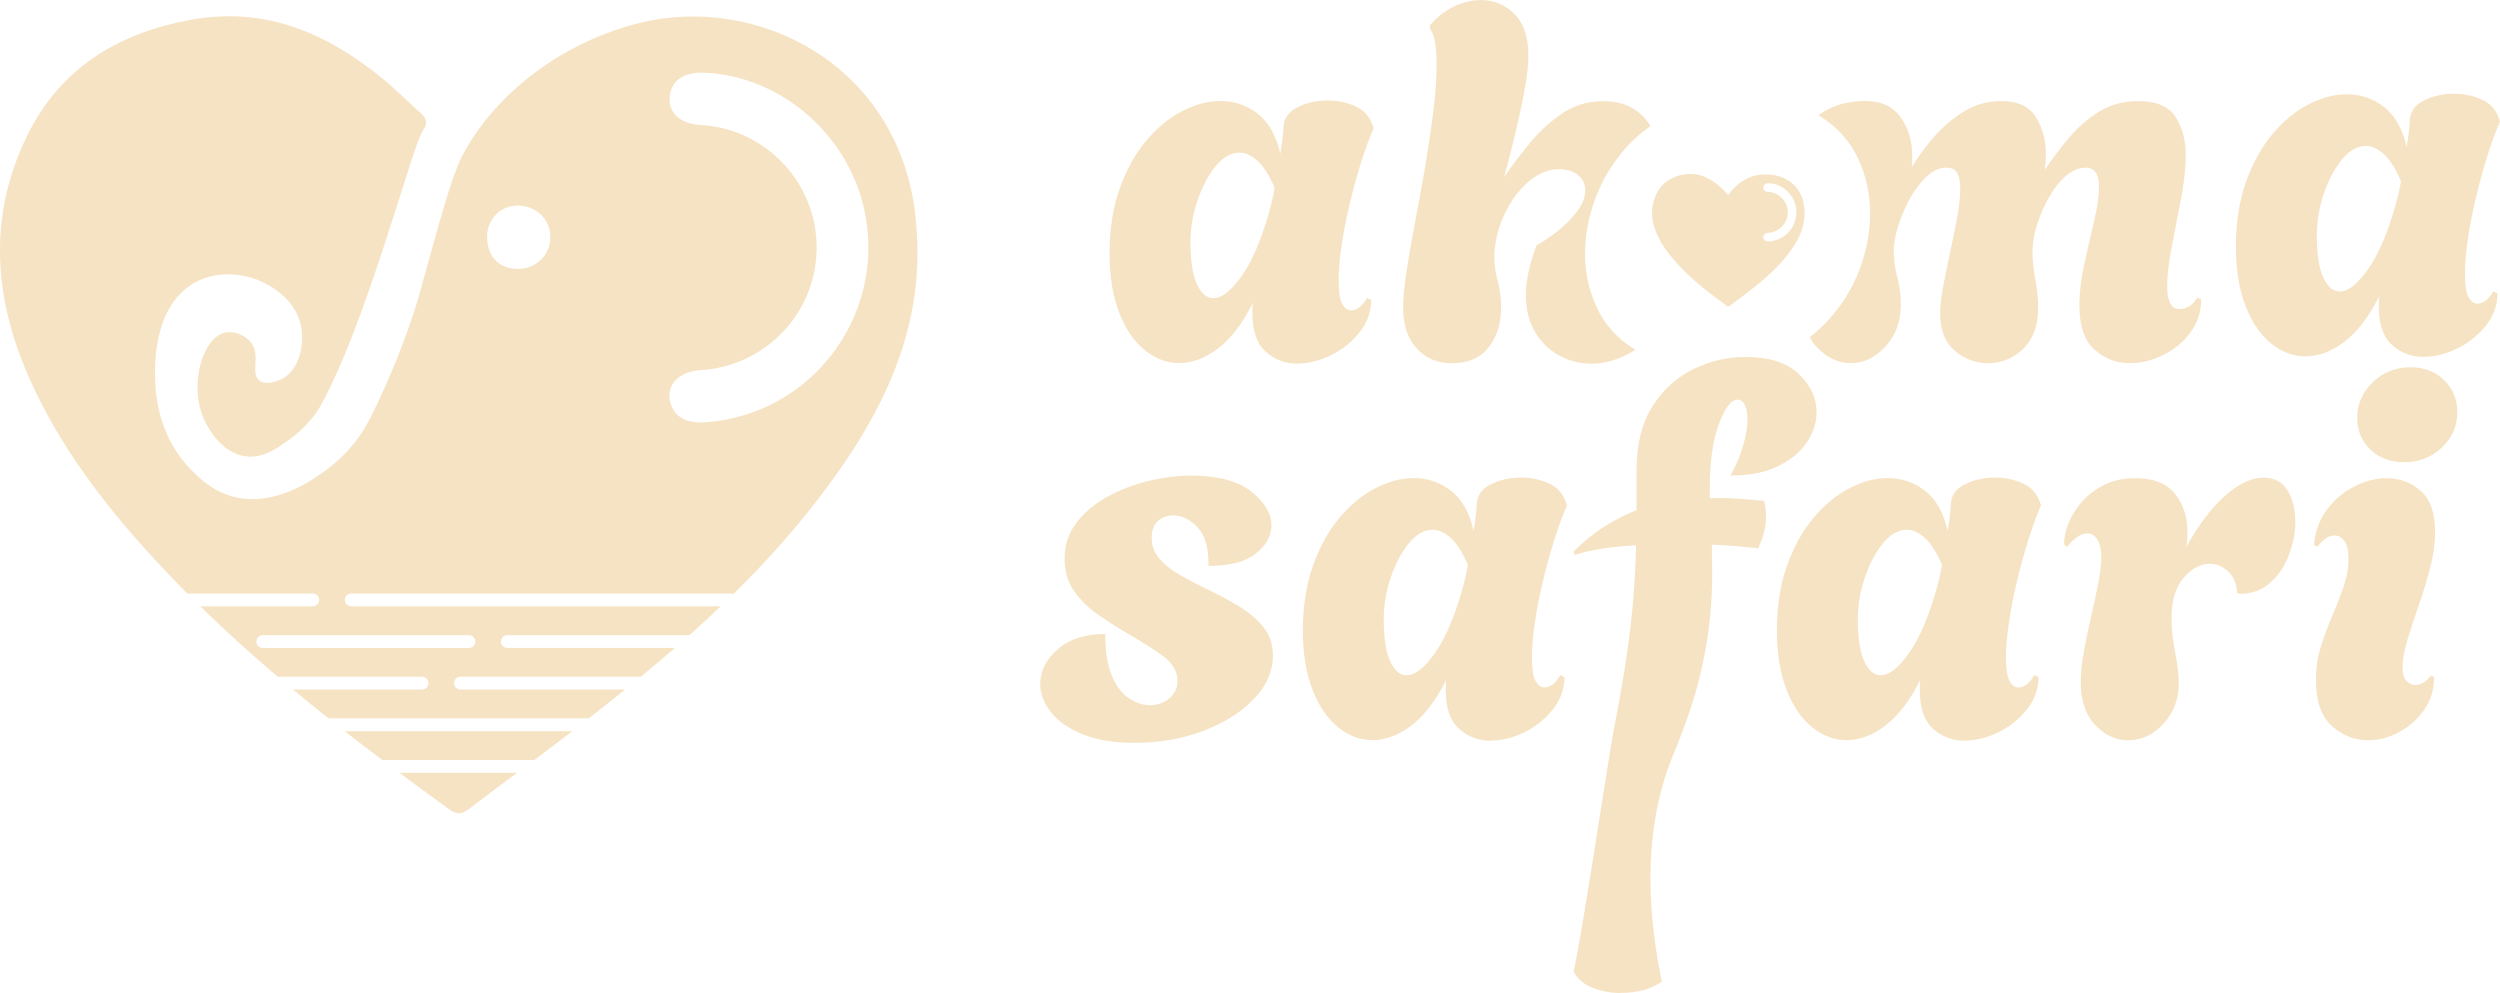 <?xml version="1.0" encoding="UTF-8"?>
<svg xmlns="http://www.w3.org/2000/svg" id="Layer_2" data-name="Layer 2" viewBox="0 0 464.56 184.53">
  <defs>
    <style>
      .cls-1 {
        fill: #f6e3c3;
        stroke-width: 0px;
      }
    </style>
  </defs>
  <g id="Layer_1-2" data-name="Layer 1">
    <g>
      <g>
        <path class="cls-1" d="M71.05,141.23h28.21c2.31-1.72,4.62-3.45,6.9-5.21.06-.05.12-.09.18-.14h-42.28c2.31,1.8,4.64,3.59,6.98,5.35Z"></path>
        <path class="cls-1" d="M74.23,143.61c3.08,2.29,6.18,4.57,9.3,6.82,1.4,1.02,2.36.85,3.68-.16,2.94-2.25,5.9-4.45,8.87-6.66h-21.84Z"></path>
        <path class="cls-1" d="M170.08,39.75c-3.4-28.1-29.62-40.79-51.07-35.52-15.96,3.93-27.81,14.45-33.16,24.82-1.83,3.55-3.88,10.98-7.98,25.85,0,0-2.82,10.25-8.87,22.39-.63,1.26-1.87,3.65-4.15,6.2-.45.51-1.97,2.18-4.1,3.75-2.31,1.71-9.57,7.09-17.39,5.06-3.84-.99-6.35-3.5-7.7-4.84-5.92-5.87-6.72-13.52-6.82-16.51-.1-2.74-.49-13.85,7.19-18.34,5.05-2.96,10.67-1.02,11.3-.8.93.33,7.32,2.69,8.58,8.69.71,3.39-.2,8.01-3.3,9.79-1.16.67-3.3,1.33-4.46.38-1.66-1.36.34-4.56-1.48-6.98-1.1-1.46-3.29-2.27-4.95-1.87-3.86.93-6.33,8.79-4.29,14.85,1.08,3.21,4.01,7.67,8.36,8.14,3.15.34,5.77-1.54,7.92-3.08,3.42-2.45,5.29-5.32,5.77-6.18,8.63-15.34,17.2-48.73,19.11-51.31.1-.14.68-.86.57-1.71-.07-.55-.44-1.04-1.04-1.57-2.35-2.08-4.56-4.34-6.99-6.32C60.76,6.15,49.31,1.15,35.47,3.68,21.86,6.16,11.11,12.7,4.96,25.39c-7.3,15.06-6.08,30.23.61,45.17,6.06,13.53,15.18,24.96,25.26,35.63,1.31,1.39,2.64,2.75,3.98,4.1h23.31c.66,0,1.19.53,1.19,1.19s-.53,1.19-1.19,1.19h-20.92c4.65,4.54,9.46,8.89,14.4,13.08h26.82c.66,0,1.19.53,1.19,1.19s-.53,1.19-1.19,1.19h-23.98c2.18,1.81,4.37,3.59,6.59,5.35h48.38c2.27-1.77,4.52-3.55,6.75-5.35h-30.59c-.66,0-1.19-.53-1.19-1.19s.53-1.19,1.19-1.19h33.51c2.13-1.76,4.24-3.54,6.33-5.35h-31.13c-.66,0-1.19-.53-1.19-1.19s.53-1.19,1.19-1.19h33.84c1.96-1.75,3.9-3.53,5.8-5.35h-68.66c-.66,0-1.19-.53-1.19-1.19s.53-1.19,1.19-1.19h71.12c5.52-5.43,10.73-11.18,15.51-17.38,12.04-15.6,20.68-32.37,18.16-53.16ZM87.14,118.03c.66,0,1.19.53,1.19,1.19s-.53,1.19-1.19,1.19h-38.31c-.66,0-1.19-.53-1.19-1.19s.53-1.19,1.19-1.19h38.31ZM96.1,49.97c-3.5-.06-5.67-2.46-5.58-6.16.08-3.24,2.64-5.69,5.86-5.61,3.41.09,5.98,2.71,5.88,6.02-.1,3.35-2.74,5.81-6.16,5.75ZM131.37,78.46c-3.75.3-6.04-.91-6.79-3.6-.91-3.24,1.49-5.83,5.63-6.08,12.05-.72,21.47-10.62,21.54-22.65.07-12.15-9.47-22.26-21.6-22.91-3.72-.2-5.95-2.22-5.71-5.17.24-3.03,2.55-4.68,6.34-4.54,14.52.55,27.36,11.89,30.04,26.53,3.48,19.03-10.18,36.86-29.44,38.41Z"></path>
      </g>
      <g>
        <g>
          <path class="cls-1" d="M210.94,138.04c-3.96,0-7.25-.54-9.87-1.63-2.62-1.09-4.57-2.48-5.85-4.17-1.28-1.69-1.92-3.4-1.92-5.13,0-2.43,1.09-4.59,3.26-6.47,2.17-1.88,5.11-2.83,8.82-2.83,0,3.26.42,5.86,1.25,7.81.83,1.95,1.9,3.34,3.21,4.17,1.31.83,2.57,1.25,3.79,1.25,1.47,0,2.7-.43,3.69-1.29.99-.86,1.49-1.93,1.49-3.21,0-1.79-.93-3.36-2.78-4.7-1.85-1.34-4.25-2.84-7.19-4.51-1.47-.89-3.07-1.93-4.79-3.12-1.73-1.18-3.2-2.62-4.41-4.31-1.22-1.69-1.82-3.72-1.82-6.09,0-2.49.72-4.7,2.16-6.61,1.44-1.92,3.34-3.53,5.7-4.84,2.36-1.31,4.92-2.3,7.67-2.97,2.75-.67,5.43-1.01,8.05-1.01,4.92,0,8.63.99,11.12,2.97,2.49,1.98,3.74,4.09,3.74,6.33,0,1.92-.96,3.64-2.88,5.18-1.92,1.53-4.86,2.3-8.82,2.3.06-3.26-.61-5.64-2.01-7.14s-2.91-2.25-4.51-2.25c-1.15,0-2.11.35-2.88,1.05-.77.71-1.15,1.73-1.15,3.07,0,1.53.49,2.86,1.49,3.98.99,1.12,2.24,2.11,3.74,2.97,1.5.86,3.05,1.68,4.65,2.44,2.17,1.02,4.22,2.11,6.13,3.26,1.92,1.15,3.48,2.46,4.7,3.93,1.21,1.47,1.82,3.26,1.82,5.37,0,2.88-1.17,5.55-3.5,8-2.33,2.46-5.45,4.44-9.35,5.94s-8.15,2.25-12.75,2.25Z"></path>
          <path class="cls-1" d="M276.99,137.65c-2.24,0-4.19-.73-5.85-2.21-1.66-1.47-2.49-3.87-2.49-7.19v-.96c0-.32.03-.64.1-.96-1.92,3.84-4.07,6.66-6.47,8.48-2.4,1.82-4.81,2.73-7.24,2.73-2.24,0-4.35-.78-6.33-2.35-1.98-1.57-3.58-3.88-4.79-6.95s-1.82-6.77-1.82-11.12.62-8.47,1.87-11.98c1.25-3.51,2.89-6.49,4.94-8.92,2.04-2.43,4.28-4.27,6.71-5.51,2.43-1.25,4.79-1.87,7.09-1.87,2.56,0,4.86.78,6.9,2.35,2.04,1.57,3.45,4.04,4.22,7.43.19-1.09.34-2.08.43-2.97.1-.89.14-1.5.14-1.82.06-1.73.94-3,2.64-3.84,1.69-.83,3.56-1.25,5.61-1.25,1.79,0,3.48.35,5.08,1.05,1.6.7,2.68,1.89,3.26,3.55l.19.57c-.77,1.73-1.53,3.8-2.3,6.23-.77,2.43-1.47,4.97-2.11,7.62-.64,2.65-1.15,5.24-1.53,7.77s-.57,4.74-.57,6.66c0,2.11.22,3.56.67,4.36.45.8.99,1.2,1.63,1.2,1.09,0,2.08-.77,2.97-2.3l.77.38c0,2.17-.7,4.15-2.11,5.94-1.41,1.79-3.16,3.21-5.27,4.27-2.11,1.05-4.22,1.58-6.33,1.58ZM261.36,125.48c1.66,0,3.5-1.49,5.51-4.46,2.01-2.97,3.75-7.24,5.22-12.8.13-.57.25-1.13.38-1.68.13-.54.22-1.07.29-1.58-1.02-2.36-2.09-4.04-3.21-5.03-1.12-.99-2.22-1.49-3.31-1.49-1.6,0-3.08.85-4.46,2.54-1.37,1.69-2.49,3.82-3.36,6.37-.86,2.56-1.29,5.11-1.29,7.67,0,3.52.4,6.13,1.2,7.86s1.8,2.59,3.02,2.59Z"></path>
          <path class="cls-1" d="M301.14,184.53c-1.85,0-3.61-.34-5.27-1.01-1.66-.67-2.81-1.68-3.45-3.02,1.53-6.52,6.53-40.2,7.52-45.24.99-5.05,1.77-9.55,2.35-13.52s.99-7.59,1.25-10.88c.25-3.29.42-6.47.48-9.54-2.17.13-4.25.33-6.23.62-1.98.29-3.71.69-5.18,1.2l-.19-.67c1.85-1.85,3.77-3.4,5.75-4.65,1.98-1.24,3.96-2.25,5.94-3.02v-7.29c0-4.92.99-8.93,2.97-12.03,1.98-3.1,4.52-5.4,7.62-6.9,3.1-1.5,6.31-2.25,9.63-2.25,4.41,0,7.72,1.05,9.92,3.16,2.2,2.11,3.31,4.47,3.31,7.09,0,1.92-.59,3.77-1.77,5.56-1.18,1.79-2.96,3.28-5.32,4.46-2.36,1.18-5.34,1.77-8.91,1.77,1.02-1.85,1.8-3.7,2.35-5.56.54-1.85.81-3.48.81-4.89,0-1.09-.16-1.97-.48-2.64-.32-.67-.77-1.01-1.34-1.01-1.21,0-2.38,1.52-3.5,4.55-1.12,3.04-1.68,7.01-1.68,11.94v1.82c1.85-.06,3.63-.03,5.32.1,1.69.13,3.27.26,4.74.38.13.45.22.93.29,1.44.06.51.1,1.02.1,1.53,0,.96-.13,1.92-.38,2.88s-.61,1.95-1.05,2.97c-1.15-.13-2.46-.25-3.93-.38-1.47-.13-3.04-.22-4.7-.29v2.11c.11,2.87.13,7.11-.43,12.17-1.42,12.77-5.48,21.44-7.2,25.89-3.27,8.45-5.72,21.44-1.67,41.02-1.98,1.41-4.54,2.11-7.67,2.11Z"></path>
          <path class="cls-1" d="M365.08,137.65c-2.24,0-4.19-.73-5.85-2.21-1.66-1.47-2.49-3.87-2.49-7.19v-.96c0-.32.03-.64.1-.96-1.92,3.84-4.07,6.66-6.47,8.48-2.4,1.82-4.81,2.73-7.24,2.73-2.24,0-4.35-.78-6.33-2.35-1.98-1.57-3.58-3.88-4.79-6.95s-1.82-6.77-1.82-11.12.62-8.47,1.87-11.98c1.25-3.51,2.89-6.49,4.94-8.92,2.04-2.43,4.28-4.27,6.71-5.51,2.43-1.25,4.79-1.87,7.09-1.87,2.56,0,4.86.78,6.9,2.35,2.04,1.57,3.45,4.04,4.22,7.43.19-1.09.34-2.08.43-2.97.1-.89.14-1.5.14-1.82.06-1.73.94-3,2.64-3.84,1.69-.83,3.56-1.25,5.61-1.25,1.79,0,3.48.35,5.08,1.05,1.6.7,2.68,1.89,3.26,3.55l.19.57c-.77,1.73-1.53,3.8-2.3,6.23-.77,2.43-1.47,4.97-2.11,7.62-.64,2.65-1.15,5.24-1.53,7.77s-.57,4.74-.57,6.66c0,2.11.22,3.56.67,4.36.45.8.99,1.2,1.63,1.2,1.09,0,2.08-.77,2.97-2.3l.77.38c0,2.17-.7,4.15-2.11,5.94-1.41,1.79-3.16,3.21-5.27,4.27-2.11,1.05-4.22,1.58-6.33,1.58ZM349.46,125.48c1.66,0,3.5-1.49,5.51-4.46,2.01-2.97,3.75-7.24,5.22-12.8.13-.57.25-1.13.38-1.68.13-.54.22-1.07.29-1.58-1.02-2.36-2.09-4.04-3.21-5.03-1.12-.99-2.22-1.49-3.31-1.49-1.6,0-3.08.85-4.46,2.54-1.37,1.69-2.49,3.82-3.36,6.37-.86,2.56-1.29,5.11-1.29,7.67,0,3.52.4,6.13,1.2,7.86s1.8,2.59,3.02,2.59Z"></path>
          <path class="cls-1" d="M395.47,137.56c-2.3,0-4.35-.94-6.14-2.83-1.79-1.88-2.68-4.55-2.68-8,0-1.66.19-3.55.58-5.66s.83-4.27,1.34-6.47c.51-2.2.96-4.28,1.34-6.23.38-1.95.57-3.56.57-4.84,0-1.34-.24-2.41-.72-3.21-.48-.8-1.1-1.2-1.87-1.2-1.21,0-2.46.83-3.74,2.49l-.58-.38c-.06-1.02.16-2.24.67-3.64.51-1.41,1.31-2.76,2.4-4.08,1.09-1.31,2.48-2.41,4.17-3.31,1.69-.89,3.69-1.34,5.99-1.34,3.39,0,5.85.97,7.38,2.92,1.53,1.95,2.3,4.3,2.3,7.05,0,.45-.02.91-.05,1.39-.03.48-.08.94-.14,1.39,2.3-4.15,4.71-7.33,7.24-9.54,2.52-2.2,4.87-3.31,7.05-3.31,2.04,0,3.55.8,4.51,2.4.96,1.6,1.44,3.51,1.44,5.75,0,2.05-.4,4.12-1.2,6.23-.8,2.11-1.98,3.85-3.55,5.22-1.57,1.37-3.47,2.03-5.7,1.97l-.38-.19c-.06-1.66-.61-2.97-1.63-3.93-1.02-.96-2.17-1.44-3.45-1.44-1.72,0-3.34.86-4.84,2.59-1.5,1.73-2.25,4.22-2.25,7.48,0,1.98.22,4.12.67,6.42.45,2.3.67,4.25.67,5.85,0,1.92-.45,3.68-1.34,5.27-.9,1.6-2.05,2.86-3.45,3.79-1.41.93-2.94,1.39-4.6,1.39Z"></path>
          <path class="cls-1" d="M440.04,137.56c-2.49,0-4.73-.88-6.71-2.64-1.98-1.76-2.97-4.59-2.97-8.48,0-2.24.3-4.33.91-6.28.61-1.95,1.31-3.85,2.11-5.7.8-1.85,1.5-3.66,2.11-5.42.61-1.76.91-3.5.91-5.22,0-1.53-.26-2.64-.77-3.31-.51-.67-1.12-1.01-1.82-1.01-1.09,0-2.14.71-3.16,2.11l-.67-.38c.25-2.56,1.07-4.74,2.44-6.57,1.37-1.82,3.07-3.24,5.08-4.27,2.01-1.02,4.01-1.53,5.99-1.53,2.43,0,4.54.78,6.33,2.35,1.79,1.57,2.68,4.11,2.68,7.62,0,2.11-.3,4.33-.91,6.66-.61,2.33-1.31,4.65-2.11,6.95-.8,2.3-1.5,4.44-2.11,6.42-.61,1.98-.91,3.68-.91,5.08,0,1.21.24,2.08.72,2.59.48.51,1.01.77,1.58.77s1.13-.18,1.68-.53c.54-.35.94-.75,1.2-1.2l.67.19c0,2.37-.62,4.43-1.87,6.18-1.25,1.76-2.8,3.13-4.65,4.12-1.85.99-3.77,1.49-5.75,1.49ZM446.75,85.89c-2.56,0-4.65-.78-6.28-2.35-1.63-1.57-2.44-3.53-2.44-5.9,0-2.56.96-4.76,2.88-6.61,1.92-1.85,4.25-2.78,7-2.78,2.56,0,4.65.8,6.28,2.4,1.63,1.6,2.44,3.58,2.44,5.94,0,2.56-.96,4.74-2.88,6.57-1.92,1.82-4.25,2.73-7,2.73Z"></path>
        </g>
        <g>
          <path class="cls-1" d="M241.07,67.58c-2.24,0-4.19-.73-5.85-2.21-1.66-1.47-2.49-3.87-2.49-7.19v-.96c0-.32.03-.64.1-.96-1.92,3.84-4.07,6.66-6.47,8.48-2.4,1.82-4.81,2.73-7.24,2.73-2.24,0-4.35-.78-6.33-2.35-1.98-1.57-3.58-3.88-4.79-6.95s-1.82-6.77-1.82-11.12.62-8.47,1.87-11.98c1.25-3.51,2.89-6.49,4.94-8.92,2.04-2.43,4.28-4.27,6.71-5.51,2.43-1.25,4.79-1.87,7.09-1.87,2.56,0,4.86.78,6.9,2.35,2.04,1.57,3.45,4.04,4.22,7.43.19-1.09.34-2.08.43-2.97.1-.89.14-1.5.14-1.82.06-1.73.94-3,2.64-3.84,1.69-.83,3.56-1.25,5.61-1.25,1.79,0,3.48.35,5.08,1.05,1.6.7,2.68,1.89,3.26,3.55l.19.57c-.77,1.73-1.53,3.8-2.3,6.23-.77,2.43-1.47,4.97-2.11,7.62-.64,2.65-1.15,5.24-1.53,7.77s-.57,4.74-.57,6.66c0,2.11.22,3.56.67,4.36.45.8.99,1.2,1.63,1.2,1.09,0,2.08-.77,2.97-2.3l.77.38c0,2.17-.7,4.15-2.11,5.94-1.41,1.79-3.16,3.21-5.27,4.27-2.11,1.05-4.22,1.58-6.33,1.58ZM225.45,55.41c1.66,0,3.5-1.49,5.51-4.46,2.01-2.97,3.75-7.24,5.22-12.8.13-.57.25-1.13.38-1.68.13-.54.22-1.07.29-1.58-1.02-2.36-2.09-4.04-3.21-5.03-1.12-.99-2.22-1.49-3.31-1.49-1.6,0-3.08.85-4.46,2.54-1.37,1.69-2.49,3.82-3.36,6.37-.86,2.56-1.29,5.11-1.29,7.67,0,3.52.4,6.13,1.2,7.86s1.8,2.59,3.02,2.59Z"></path>
          <path class="cls-1" d="M450.37,66.33c-2.24,0-4.19-.73-5.85-2.21-1.66-1.47-2.49-3.87-2.49-7.19v-.96c0-.32.03-.64.1-.96-1.92,3.84-4.07,6.66-6.47,8.48-2.4,1.82-4.81,2.73-7.24,2.73-2.24,0-4.35-.78-6.33-2.35-1.98-1.57-3.58-3.88-4.79-6.95s-1.82-6.77-1.82-11.12.62-8.47,1.87-11.98c1.25-3.51,2.89-6.49,4.94-8.92,2.04-2.43,4.28-4.27,6.71-5.51,2.43-1.25,4.79-1.87,7.09-1.87,2.56,0,4.86.78,6.9,2.35,2.04,1.57,3.45,4.04,4.22,7.43.19-1.09.34-2.08.43-2.97.1-.89.14-1.5.14-1.82.06-1.73.94-3,2.64-3.84,1.69-.83,3.56-1.25,5.61-1.25,1.79,0,3.48.35,5.08,1.05,1.6.7,2.68,1.89,3.26,3.55l.19.57c-.77,1.73-1.53,3.8-2.3,6.23-.77,2.43-1.47,4.97-2.11,7.62-.64,2.65-1.15,5.24-1.53,7.77s-.57,4.74-.57,6.66c0,2.11.22,3.56.67,4.36.45.8.99,1.2,1.63,1.2,1.09,0,2.08-.77,2.97-2.3l.77.38c0,2.17-.7,4.15-2.11,5.94-1.41,1.79-3.16,3.21-5.27,4.27-2.11,1.05-4.22,1.58-6.33,1.58ZM434.75,54.16c1.66,0,3.5-1.49,5.51-4.46,2.01-2.97,3.75-7.24,5.22-12.8.13-.57.25-1.13.38-1.68.13-.54.22-1.07.29-1.58-1.02-2.36-2.09-4.04-3.21-5.03-1.12-.99-2.22-1.49-3.31-1.49-1.6,0-3.08.85-4.46,2.54-1.37,1.69-2.49,3.82-3.36,6.37-.86,2.56-1.29,5.11-1.29,7.67,0,3.52.4,6.13,1.2,7.86s1.8,2.59,3.02,2.59Z"></path>
          <path class="cls-1" d="M303.74,64.9c-3.13-1.92-5.45-4.46-6.95-7.62-1.5-3.16-2.25-6.53-2.25-10.11,0-3.39.62-6.77,1.87-10.16s3.07-6.47,5.46-9.25c1.42-1.65,3.05-3.08,4.84-4.34-.33-.52-.7-1.02-1.13-1.5-1.85-2.08-4.41-3.12-7.67-3.12-2.81,0-5.34.75-7.57,2.25-2.24,1.5-4.25,3.34-6.04,5.51-1.79,2.17-3.39,4.28-4.79,6.33.7-2.56,1.39-5.24,2.06-8.05.67-2.81,1.25-5.5,1.72-8.05.48-2.56.72-4.73.72-6.52,0-3.39-.86-5.94-2.59-7.67-1.73-1.72-3.8-2.59-6.23-2.59-1.6,0-3.23.38-4.89,1.15-1.66.77-3.2,1.95-4.6,3.55v.57c.51.71.85,1.65,1.01,2.83.16,1.18.24,2.48.24,3.88,0,2.62-.21,5.58-.62,8.87-.42,3.29-.93,6.71-1.53,10.26-.61,3.55-1.23,6.98-1.87,10.3-.64,3.32-1.17,6.36-1.58,9.11-.42,2.75-.62,4.95-.62,6.61,0,3.2.83,5.72,2.49,7.57,1.66,1.85,3.87,2.78,6.61,2.78,3,0,5.27-.99,6.81-2.97,1.53-1.98,2.3-4.41,2.3-7.29,0-1.85-.21-3.5-.62-4.94-.42-1.44-.62-2.99-.62-4.65s.3-3.53.91-5.42c.61-1.88,1.47-3.64,2.59-5.27,1.12-1.63,2.41-2.95,3.88-3.98,1.47-1.02,3.04-1.53,4.7-1.53,1.34,0,2.48.35,3.4,1.05.93.7,1.39,1.66,1.39,2.88,0,1.34-.54,2.7-1.63,4.07-1.09,1.37-2.33,2.61-3.74,3.69-1.41,1.09-2.62,1.89-3.64,2.4-1.34,3.45-2.01,6.55-2.01,9.3s.58,4.98,1.73,6.9,2.65,3.37,4.51,4.36c1.85.99,3.84,1.49,5.94,1.49,2.74,0,5.47-.87,8.18-2.6-.05-.03-.1-.05-.15-.08Z"></path>
          <path class="cls-1" d="M408.27,55.31c-.26.57-.69,1.07-1.29,1.49-.61.42-1.26.62-1.97.62-.83,0-1.42-.38-1.77-1.15-.35-.77-.53-1.76-.53-2.97,0-2.04.29-4.54.86-7.48.58-2.94,1.15-5.93,1.73-8.96.57-3.03.86-5.74.86-8.1,0-2.68-.62-5.02-1.87-7-1.25-1.98-3.56-2.97-6.95-2.97-2.75,0-5.18.66-7.29,1.96-2.11,1.31-3.98,2.94-5.61,4.89s-3.12,3.91-4.46,5.89c.06-.45.11-.91.14-1.39.03-.48.05-.97.05-1.49,0-2.56-.61-4.84-1.82-6.85s-3.39-3.02-6.52-3.02c-2.43,0-4.68.62-6.76,1.87-2.08,1.25-3.93,2.8-5.56,4.65-1.63,1.85-3.05,3.77-4.27,5.75.06-.32.1-.65.1-1.01v-1.01c0-2.81-.72-5.22-2.16-7.24s-3.59-3.02-6.47-3.02c-2.56,0-4.76.45-6.61,1.34-.81.39-1.55.83-2.23,1.31.16.09.33.18.49.28,3.1,1.95,5.4,4.52,6.9,7.72,1.5,3.2,2.25,6.61,2.25,10.26,0,3.32-.61,6.66-1.82,10.02-1.22,3.35-3.02,6.42-5.42,9.2-1.19,1.38-2.52,2.63-3.97,3.74.39.74.87,1.42,1.45,2.01,1.82,1.89,3.88,2.83,6.18,2.83,2.43,0,4.58-1.04,6.47-3.12,1.88-2.08,2.83-4.68,2.83-7.81,0-1.73-.23-3.4-.67-5.03-.45-1.63-.67-3.43-.67-5.41.06-.51.13-.99.19-1.44.32-1.92.96-3.91,1.92-5.99.96-2.08,2.11-3.85,3.45-5.32,1.34-1.47,2.75-2.2,4.22-2.2,1.02,0,1.71.35,2.06,1.05.35.7.53,1.66.53,2.88,0,1.53-.19,3.32-.58,5.37-.38,2.05-.81,4.17-1.29,6.37-.48,2.2-.91,4.31-1.29,6.33-.38,2.01-.57,3.72-.57,5.13,0,3.07.91,5.37,2.73,6.9,1.82,1.53,3.88,2.3,6.18,2.3,2.49,0,4.66-.89,6.52-2.68,1.85-1.79,2.78-4.34,2.78-7.67,0-1.66-.18-3.4-.53-5.22-.35-1.82-.53-3.5-.53-5.03,0-1.66.29-3.39.86-5.18.58-1.79,1.33-3.5,2.25-5.13.92-1.63,1.98-2.94,3.16-3.93,1.18-.99,2.38-1.49,3.6-1.49,1.66,0,2.49,1.18,2.49,3.55,0,1.66-.3,3.79-.91,6.37-.61,2.59-1.21,5.26-1.82,8-.61,2.75-.91,5.31-.91,7.67,0,3.84.94,6.58,2.83,8.24,1.88,1.66,4.07,2.49,6.57,2.49,2.04,0,4.09-.49,6.13-1.49,2.04-.99,3.74-2.38,5.08-4.17,1.34-1.79,2.01-3.87,2.01-6.23l-.77-.29Z"></path>
          <path class="cls-1" d="M335.26,38.42c-.17-1.42-.69-2.6-1.43-3.53-1.75-2.21-4.77-2.75-7.06-2.38-3.47.56-5.3,3.26-5.61,3.74-.49-.58-3.12-3.63-6.44-3.9-.91-.07-1.79.07-1.84.07-2.26.41-4.05,1.5-5.07,3.61-1.21,2.5-1.01,5.03.1,7.51,1.01,2.25,2.52,4.15,4.2,5.93,2.63,2.79,5.67,5.11,8.76,7.36.23.17.39.14.61-.03,1.04-.8,2.11-1.57,3.15-2.37,2.78-2.13,5.46-4.38,7.61-7.17,2-2.59,3.44-5.38,3.02-8.84ZM328.82,44.86c-.62.05-1-.15-1.13-.6-.15-.54.25-.97.94-1.01,2-.12,3.57-1.77,3.58-3.77.01-2.02-1.57-3.7-3.59-3.81-.62-.03-.99-.37-.95-.86.04-.5.42-.78,1.05-.75,2.42.09,4.55,1.98,5,4.41.58,3.16-1.69,6.13-4.9,6.39Z"></path>
        </g>
      </g>
    </g>
  </g>
</svg>
